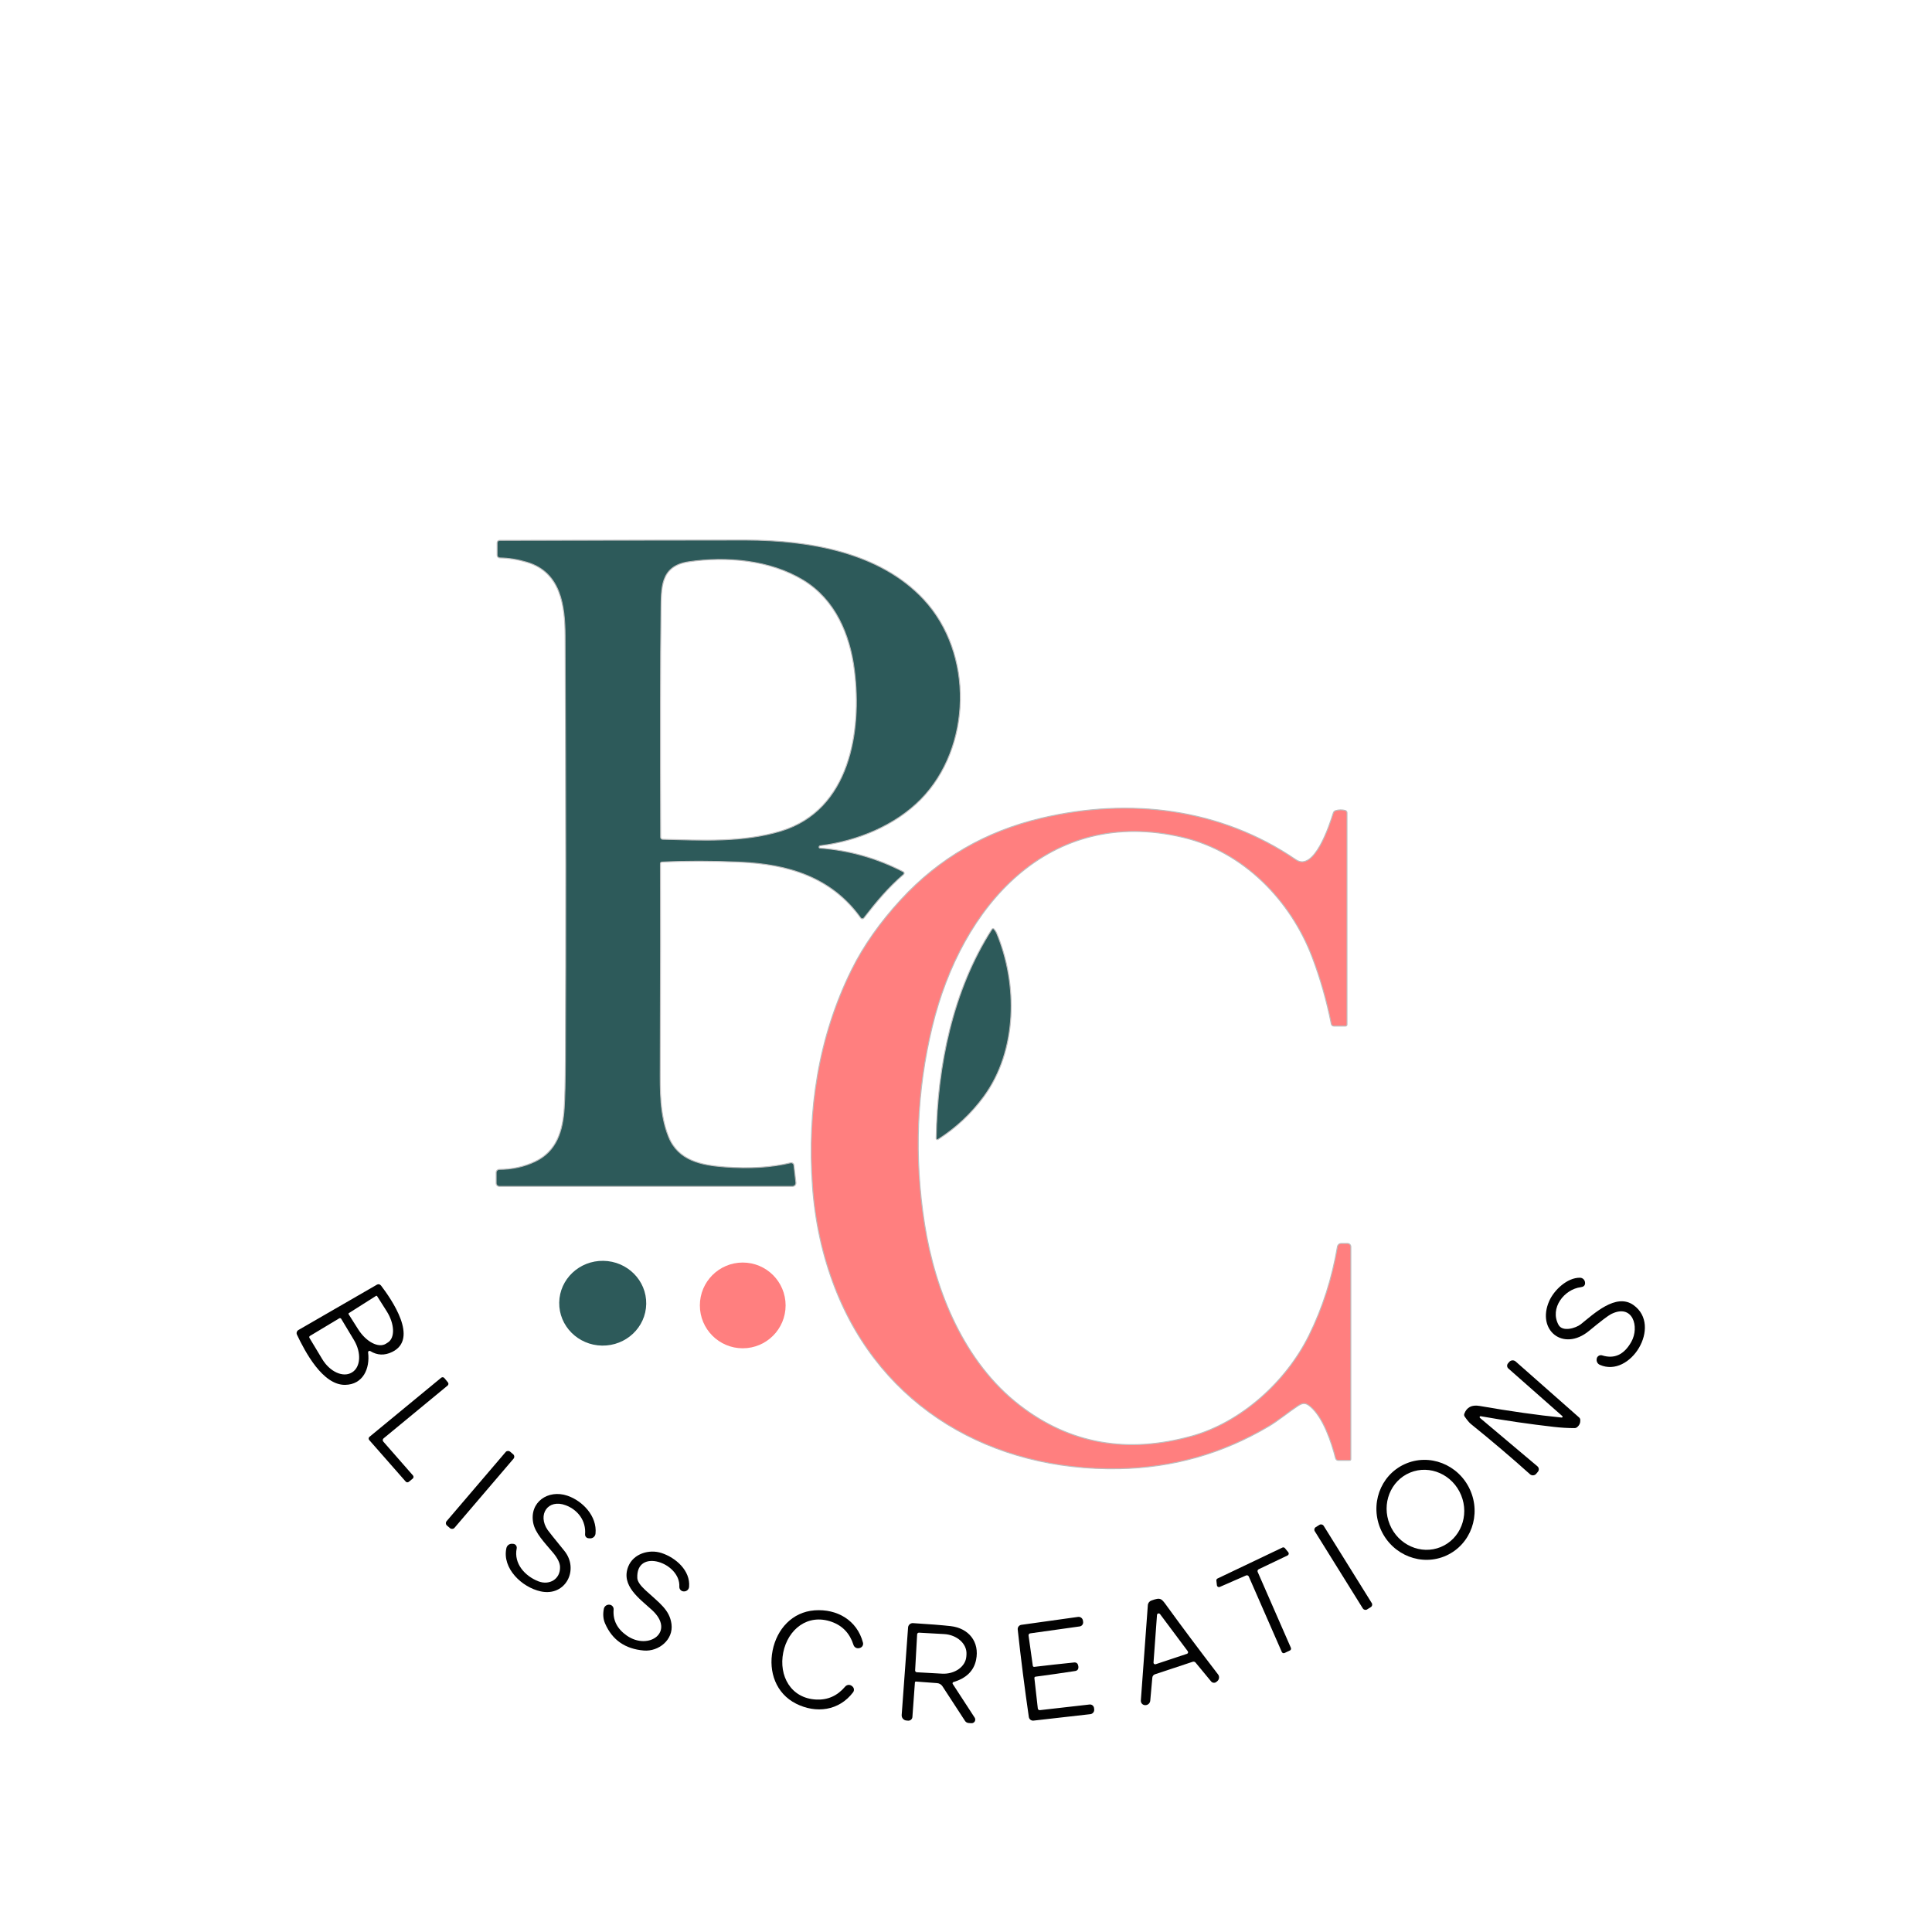 <svg viewBox="0 0 1000 1000" version="1.2" baseProfile="tiny" xmlns="http://www.w3.org/2000/svg" id="Layer_1">
  
  <path stroke-width=".5" stroke-miterlimit="10" stroke="#bebebf" fill="#2d5a5a" d="M424.68,437.74c19.2-2.4,38.7-10.51,51.92-23.94,26.44-26.86,27.66-75.64,1.39-103.71-22.65-24.22-59.02-30.49-91.94-30.58-3.73,0-46.22.04-127.46.16h0c-.7,0-1.28.57-1.28,1.28v6.42c0,.77.62,1.39,1.39,1.41,4.65.08,9.35.83,14.1,2.26,17.46,5.23,19.61,22.43,19.69,38.1.38,84.97.43,158.04.15,219.2-.06,11.39-.27,19.87-.63,25.46-.75,11.61-3.93,22.11-15.01,27.38-5.72,2.72-11.9,4.08-18.56,4.09-.91,0-1.64.74-1.64,1.64v5.51c0,.91.74,1.66,1.66,1.66h151.75c.06,0,.12,0,.19-.01.97-.11,1.66-.98,1.56-1.95l-1.03-9.04c0-.06-.02-.12-.03-.18-.18-.76-.95-1.22-1.71-1.04-9.74,2.38-21.09,3.1-34.05,2.14-12.14-.91-24.14-3.25-29.1-15.69-4.56-11.42-4.34-23.67-4.3-36.34.16-49.06.19-84.05.09-104.99,0-.4.31-.74.72-.76,12.16-.62,25.56-.61,40.19.01,25.05,1.06,47.49,7.68,62.75,28.91.06.09.13.16.22.23.45.34,1.1.25,1.44-.2,6.68-8.59,12.4-15.51,20.55-22.56.08-.07.14-.15.19-.25.21-.42.05-.93-.37-1.14-13.54-7.02-27.95-11.11-43.21-12.27-.21-.02-.37-.19-.37-.4,0-.48.23-.75.73-.81h0ZM404.27,430.11c-19.88,6.05-41.05,4.78-61.27,4.3-.58-.02-1.04-.48-1.04-1.06-.21-52.99-.14-91.99.19-117.01.16-11.99-.56-23.37,14.38-25.57,19.57-2.87,42.04-.89,59.25,9.56,16.39,9.98,24.13,27.91,26.47,46.78,3.88,31.38-2.37,72.12-37.98,83h0Z"></path>
  <path stroke-width=".5" stroke-miterlimit="10" stroke="#bebebf" fill="#ff7f7f" d="M697.18,530.34c0,.42-.34.76-.76.76h-6.02c-.64,0-1.19-.46-1.32-1.08-2.39-12.02-5.67-23.5-9.82-34.45-11.23-29.63-35.71-54.71-66.84-62.11-69.82-16.61-114.82,35.87-129.83,97.69-8.14,33.51-9.48,67.66-4.03,102.44,5.51,35.05,20.7,71.7,49.12,93.7,25.87,20.02,55.63,25.36,89.29,15.99,25.18-7.01,48.57-27.84,60.53-52.02,7.05-14.25,11.96-29.57,14.75-45.96.16-.97,1-1.69,1.99-1.69h3.22c.96,0,1.73.77,1.73,1.73h0v109.93c0,.35-.28.63-.63.63h-5.88c-.65,0-1.21-.44-1.38-1.07-2.08-8.08-6.29-20.98-12.97-26.72-2.54-2.17-3.94-2.13-6.71-.31-4.6,3.01-9.85,7.42-14.98,10.47-23.81,14.11-49.61,21.43-77.41,21.94-65.69,1.22-123-31.47-147.1-93.73-6.4-16.52-10.27-34.06-11.6-52.64-2.79-38.99,3.06-77.18,20.3-111.97,6.13-12.36,14.66-24.48,25.59-36.34,19.57-21.24,43.78-35.26,72.62-42.07,45.68-10.8,92.69-5.13,131.68,21.5,9.53,6.51,17.47-18,19.38-24.17.18-.59.65-1.06,1.25-1.23,1.69-.49,3.34-.51,4.94-.07.54.16.91.65.91,1.2v109.65h-.02Z"></path>
  <path stroke-width=".5" stroke-miterlimit="10" stroke="#bebebf" fill="#2d5a5a" d="M514.51,480.89c.62.68,1.07,1.39,1.38,2.13,10.96,26.28,10.85,60.78-6.74,84.67-6.47,8.79-14.35,16.15-23.63,22.09-.29.19-.68.1-.87-.2-.07-.1-.1-.22-.1-.35.56-37.38,8.59-76.75,28.86-108.26.22-.32.65-.41.97-.2.05.03.09.07.13.12h0Z"></path>
  <ellipse fill="#2d5a5a" transform="translate(-367.39 975.87) rotate(-89.1)" ry="22.52" rx="21.94" cy="674.54" cx="311.96"></ellipse>
  <circle fill="#ff7f7f" r="22.19" cy="675.68" cx="384.44"></circle>
  <path fill="#020202" d="M829.26,701.54c6.32,1.98,11.36-.35,15.1-6.99,4.37-7.75.76-20.02-10.47-14.37-1.5.76-5.31,3.65-11.4,8.68-13.33,10.98-27.32-.32-20.6-15.49,2.48-5.6,9.26-12.11,15.92-12.02,1.47.02,2.64,1.26,2.62,2.77v.19c-.09,1.12-.81,1.77-2.17,1.93-8.59,1.06-16.29,10.83-11.57,19.5,2.08,3.81,8.93,1.73,11.51-.29,6.58-5.23,18.22-16.42,27.29-9.95,15.08,10.75-1.66,37.92-17.43,30.93-1.23-.54-1.89-1.88-1.58-3.2v-.1c.29-1.17,1.46-1.9,2.63-1.63.05.01.1.03.16.04h0Z"></path>
  <path fill="#020202" d="M197.17,665.37c-.49-.65-1.37-.83-2.07-.43l-40.63,23.47c-.85.49-1.18,1.55-.76,2.43,4.13,8.65,13.21,26.12,24.92,25.96,9.22-.13,12.96-8.36,11.9-16.76-.02-.17,0-.34.1-.48.21-.34.67-.45,1.03-.24,3.6,2.22,7.37,2.37,11.32.45,13.94-6.77-.32-27.21-5.8-34.42v.02ZM182.19,710.35h0l-.15.09c-4.5,2.7-11.34-.43-15.27-6.99l-6.6-10.96c-.21-.35-.1-.8.24-1.01h0l15.19-9.12c.34-.2.79-.09,1,.25l6.6,10.98c3.94,6.56,3.49,14.06-1.01,16.77h0ZM200.75,694.87l-.98.63c-3.8,2.41-10.24-.92-14.37-7.44h0l-4.95-7.81c-.13-.2-.07-.46.13-.59l14.03-8.9c.2-.13.46-.07.59.13l4.95,7.81c4.13,6.52,4.41,13.75.62,16.17h-.02Z"></path>
  <path fill="#020202" d="M808.32,733.71c.24.02.45-.16.48-.39.01-.13-.04-.26-.14-.35l-27.94-24.64c-.77-.68-.85-1.86-.18-2.65l.51-.59c.77-1.05,2.25-1.28,3.3-.51.06.04.11.08.16.13l32.85,28.98c.36.32.57.77.6,1.25.09,1.52-.45,2.78-1.63,3.75-.39.33-.88.51-1.39.5-3.47,0-7.05-.22-10.73-.64-12.39-1.41-24.98-3.24-37.78-5.51-.26-.06-.52.12-.57.39-.03.18.03.36.17.48l29.74,25.05c.85.72.95,1.99.23,2.84l-.86,1.03c-.8.95-2.21,1.08-3.15.29-.02-.02-.04-.04-.06-.05-9.58-8.6-19.78-17.28-30.62-26.03-.8-.64-1.87-1.92-3.2-3.83-.3-.43-.37-.98-.18-1.47,1.27-3.38,3.9-4.72,7.89-4.03,15.97,2.78,30.13,4.78,42.48,6.02l.02-.02Z"></path>
  <path fill="#020202" d="M209.98,766.85l-18.88-21.5c-.42-.48-.37-1.21.11-1.63,0,0,.02-.01.03-.02l37.12-30.59c.49-.4,1.22-.33,1.63.16l1.86,2.26c.4.49.33,1.22-.16,1.63l-33.16,27.35c-.49.41-.56,1.14-.15,1.63,0,0,0,.02.02.03l15.35,17.52c.42.48.37,1.21-.11,1.63,0,0-.02.01-.03.02l-2.02,1.66c-.48.39-1.19.33-1.6-.13v-.02Z"></path>
  <rect fill="#020202" transform="translate(-499.3 459.29) rotate(-49.5)" ry="1.59" rx="1.59" height="5.34" width="50.31" y="768.51" x="223.33"></rect>
  <path fill="#020202" d="M760.83,770.97h0c-5.98-13.05-21.11-18.92-33.81-13.11s-18.15,21.11-12.17,34.16h0c5.98,13.05,21.11,18.92,33.81,13.11s18.15-21.11,12.17-34.16ZM745.71,800.75c-10.2,4.18-22.01-1.05-26.38-11.7-4.37-10.64.37-22.66,10.57-26.85s22.01,1.05,26.38,11.7c4.37,10.64-.37,22.66-10.57,26.85Z"></path>
  <path fill="#020202" d="M302.83,794.16c.59-6.96-3.69-12.65-10-15.03-9.26-3.49-14.79,4.88-9.35,12.8.57.83,3.43,4.4,8.58,10.72,7.86,9.63.81,23.85-12.17,21.05-9.78-2.1-20.11-11.96-17.78-22.41.31-1.39,1.59-2.34,3.01-2.23l.53.03c1.09.08,1.9,1.04,1.82,2.13,0,.08-.02.16-.03.23-1.6,7.89,4.28,14.29,11.13,17,5.73,2.27,11.57-1.04,11.3-7.51-.09-2.06-1.28-4.46-3.56-7.2-4.51-5.38-9.29-10.19-10.32-15.48-2.07-10.77,7.71-17.47,17.69-14.09,7.71,2.61,15.48,10.48,14.56,19.63-.15,1.47-1.43,2.55-2.9,2.45l-.75-.06c-1.04-.08-1.82-.98-1.75-2.01v-.03h0Z"></path>
  <rect fill="#020202" transform="translate(-323.64 489.92) rotate(-31.9)" ry="1.52" rx="1.52" height="50.19" width="5.39" y="786.05" x="692.58"></rect>
  <path fill="#020202" d="M667.63,854.29l-2.73,1.3c-.53.25-1.17.03-1.43-.51,0,0,0-.01-.01-.02l-17.09-39.05c-.23-.54-.86-.79-1.41-.56h0l-13.6,5.94c-.54.24-1.17,0-1.41-.55-.04-.1-.07-.2-.08-.3l-.28-2.43c-.05-.45.19-.89.6-1.08l33.57-16.01c.44-.21.98-.1,1.29.28l1.76,2.14c.37.46.31,1.13-.15,1.51-.07.05-.14.1-.21.14l-14.95,7.14c-.52.25-.76.86-.53,1.39l17.19,39.29c.23.53,0,1.15-.53,1.39h0Z"></path>
  <path fill="#020202" d="M317.61,833.09c-.45,5.51,1.82,10.01,6.82,13.49,11.33,7.92,25.39-1.98,12.99-13.28-6.36-5.8-16.15-12.58-12.25-22.43,2.68-6.76,10.86-9.12,17.22-7.04,7.33,2.39,15.04,9.07,14.28,17.53-.11,1.33-1.24,2.35-2.58,2.35h-.18c-1.27-.02-2.3-1.06-2.29-2.34v-.12c.66-12.46-22.49-20.27-21.75-4.44.08,1.68,1.49,3.78,4.22,6.29,7.31,6.71,12.49,10.13,13.47,17.5,1.08,8.19-6.71,14.34-14.31,13.71-9.68-.81-16.37-5.48-20.07-14.01-.98-2.27-1.19-4.79-.63-7.58.26-1.29,1.42-2.2,2.74-2.14h.12c1.28.07,2.26,1.17,2.2,2.45v.07h0Z"></path>
  <path fill="#020202" d="M405.4,855.36c-2.4,12.02,3.91,23.66,17.03,24.32,5.99.31,11-1.92,15.03-6.7.85-1.01,2.35-1.17,3.4-.37l.26.21c.98.76,1.17,2.17.41,3.15-7.27,9.56-19.14,11.08-29.54,5.82-10.33-5.23-14.29-16.46-12.08-27.51,2.21-11.07,10.17-19.92,21.72-20.77,11.61-.86,21.99,5.1,25.04,16.71.32,1.2-.39,2.43-1.59,2.75h0l-.32.09c-1.27.34-2.59-.39-2.99-1.64-1.89-5.96-5.65-9.95-11.3-11.96-12.37-4.43-22.68,3.88-25.07,15.91h0Z"></path>
  <path fill="#020202" d="M630.44,866.65c-10.04-13.09-18.74-24.72-26.12-34.9-3.2-4.4-3.39-5.12-8.38-3.31-1.03.37-1.74,1.3-1.82,2.37l-3.62,49.36v.07c-.05,1.24.91,2.28,2.14,2.34h.09c1.35.06,2.51-.96,2.64-2.32l1.07-11.92c.07-.8.61-1.48,1.36-1.73l19.53-6.48c.54-.18,1.13-.01,1.5.43l8.05,9.75h0c.68.82,1.89.93,2.7.25l.47-.38c1.06-.87,1.24-2.44.4-3.53h-.01ZM614.61,855.88c-.08.06-.17.11-.26.14l-16.15,5.37c-.45.16-.94-.09-1.1-.54-.04-.11-.05-.23-.04-.34l1.8-24.6c.03-.48.43-.84.91-.82.26.01.51.15.66.36l14.35,19.22c.29.38.22.92-.16,1.21h0Z"></path>
  <path fill="#020202" d="M558.15,862.47c.18,1.44-.4,2.26-1.72,2.46-6.79,1.04-13.61,2.01-20.46,2.92-.36.05-.62.38-.57.75l1.77,15.71c.06.54.55.92,1.08.86l25.7-2.92c1.16-.13,2.2.7,2.33,1.86l.07.63c.15,1.24-.74,2.36-1.98,2.51h-.01l-29.42,3.34c-1.18.13-2.24-.7-2.42-1.88-1.08-7.42-2.11-14.96-3.08-22.62-.98-7.65-1.87-15.21-2.67-22.66-.12-1.18.71-2.25,1.88-2.42l29.33-4.1c1.23-.17,2.38.69,2.55,1.92h0s.09.64.09.64c.16,1.15-.64,2.21-1.79,2.37l-25.61,3.59c-.53.08-.91.57-.84,1.1l2.2,15.67c.05.36.38.61.73.57,6.86-.82,13.71-1.58,20.55-2.27,1.33-.14,2.09.51,2.27,1.95l.02.02Z"></path>
  <path fill="#020202" d="M493.5,870.63c6.62-1.96,10.52-5.77,11.7-11.4,1.98-9.38-3.8-16.51-13.19-17.56-4.66-.52-11.14-1.03-19.42-1.54-1.33-.08-2.47.92-2.57,2.24l-3.31,45.3h0c-.1,1.49,1.01,2.77,2.48,2.87l.86.07h.01c1.14.08,2.13-.78,2.2-1.92l1.3-17.84c.02-.29.27-.5.56-.48l10.91.81c1.14.08,2.17.69,2.79,1.64l11.67,17.91c.41.64,1.1,1.04,1.86,1.1l1.41.1c.42.03.83-.07,1.18-.3.87-.57,1.11-1.73.54-2.6l-11.33-17.4c-.04-.06-.06-.12-.08-.18-.1-.35.1-.72.45-.82h-.02ZM487.51,866.28l-12.97-.72c-.51-.03-.9-.47-.87-.98h0l1.04-18.65c.03-.5.46-.89.97-.86l12.97.72c6.7.37,11.89,5.04,11.6,10.42v.02l-.06,1c-.31,5.38-5.98,9.43-12.68,9.06h0Z"></path>
</svg>